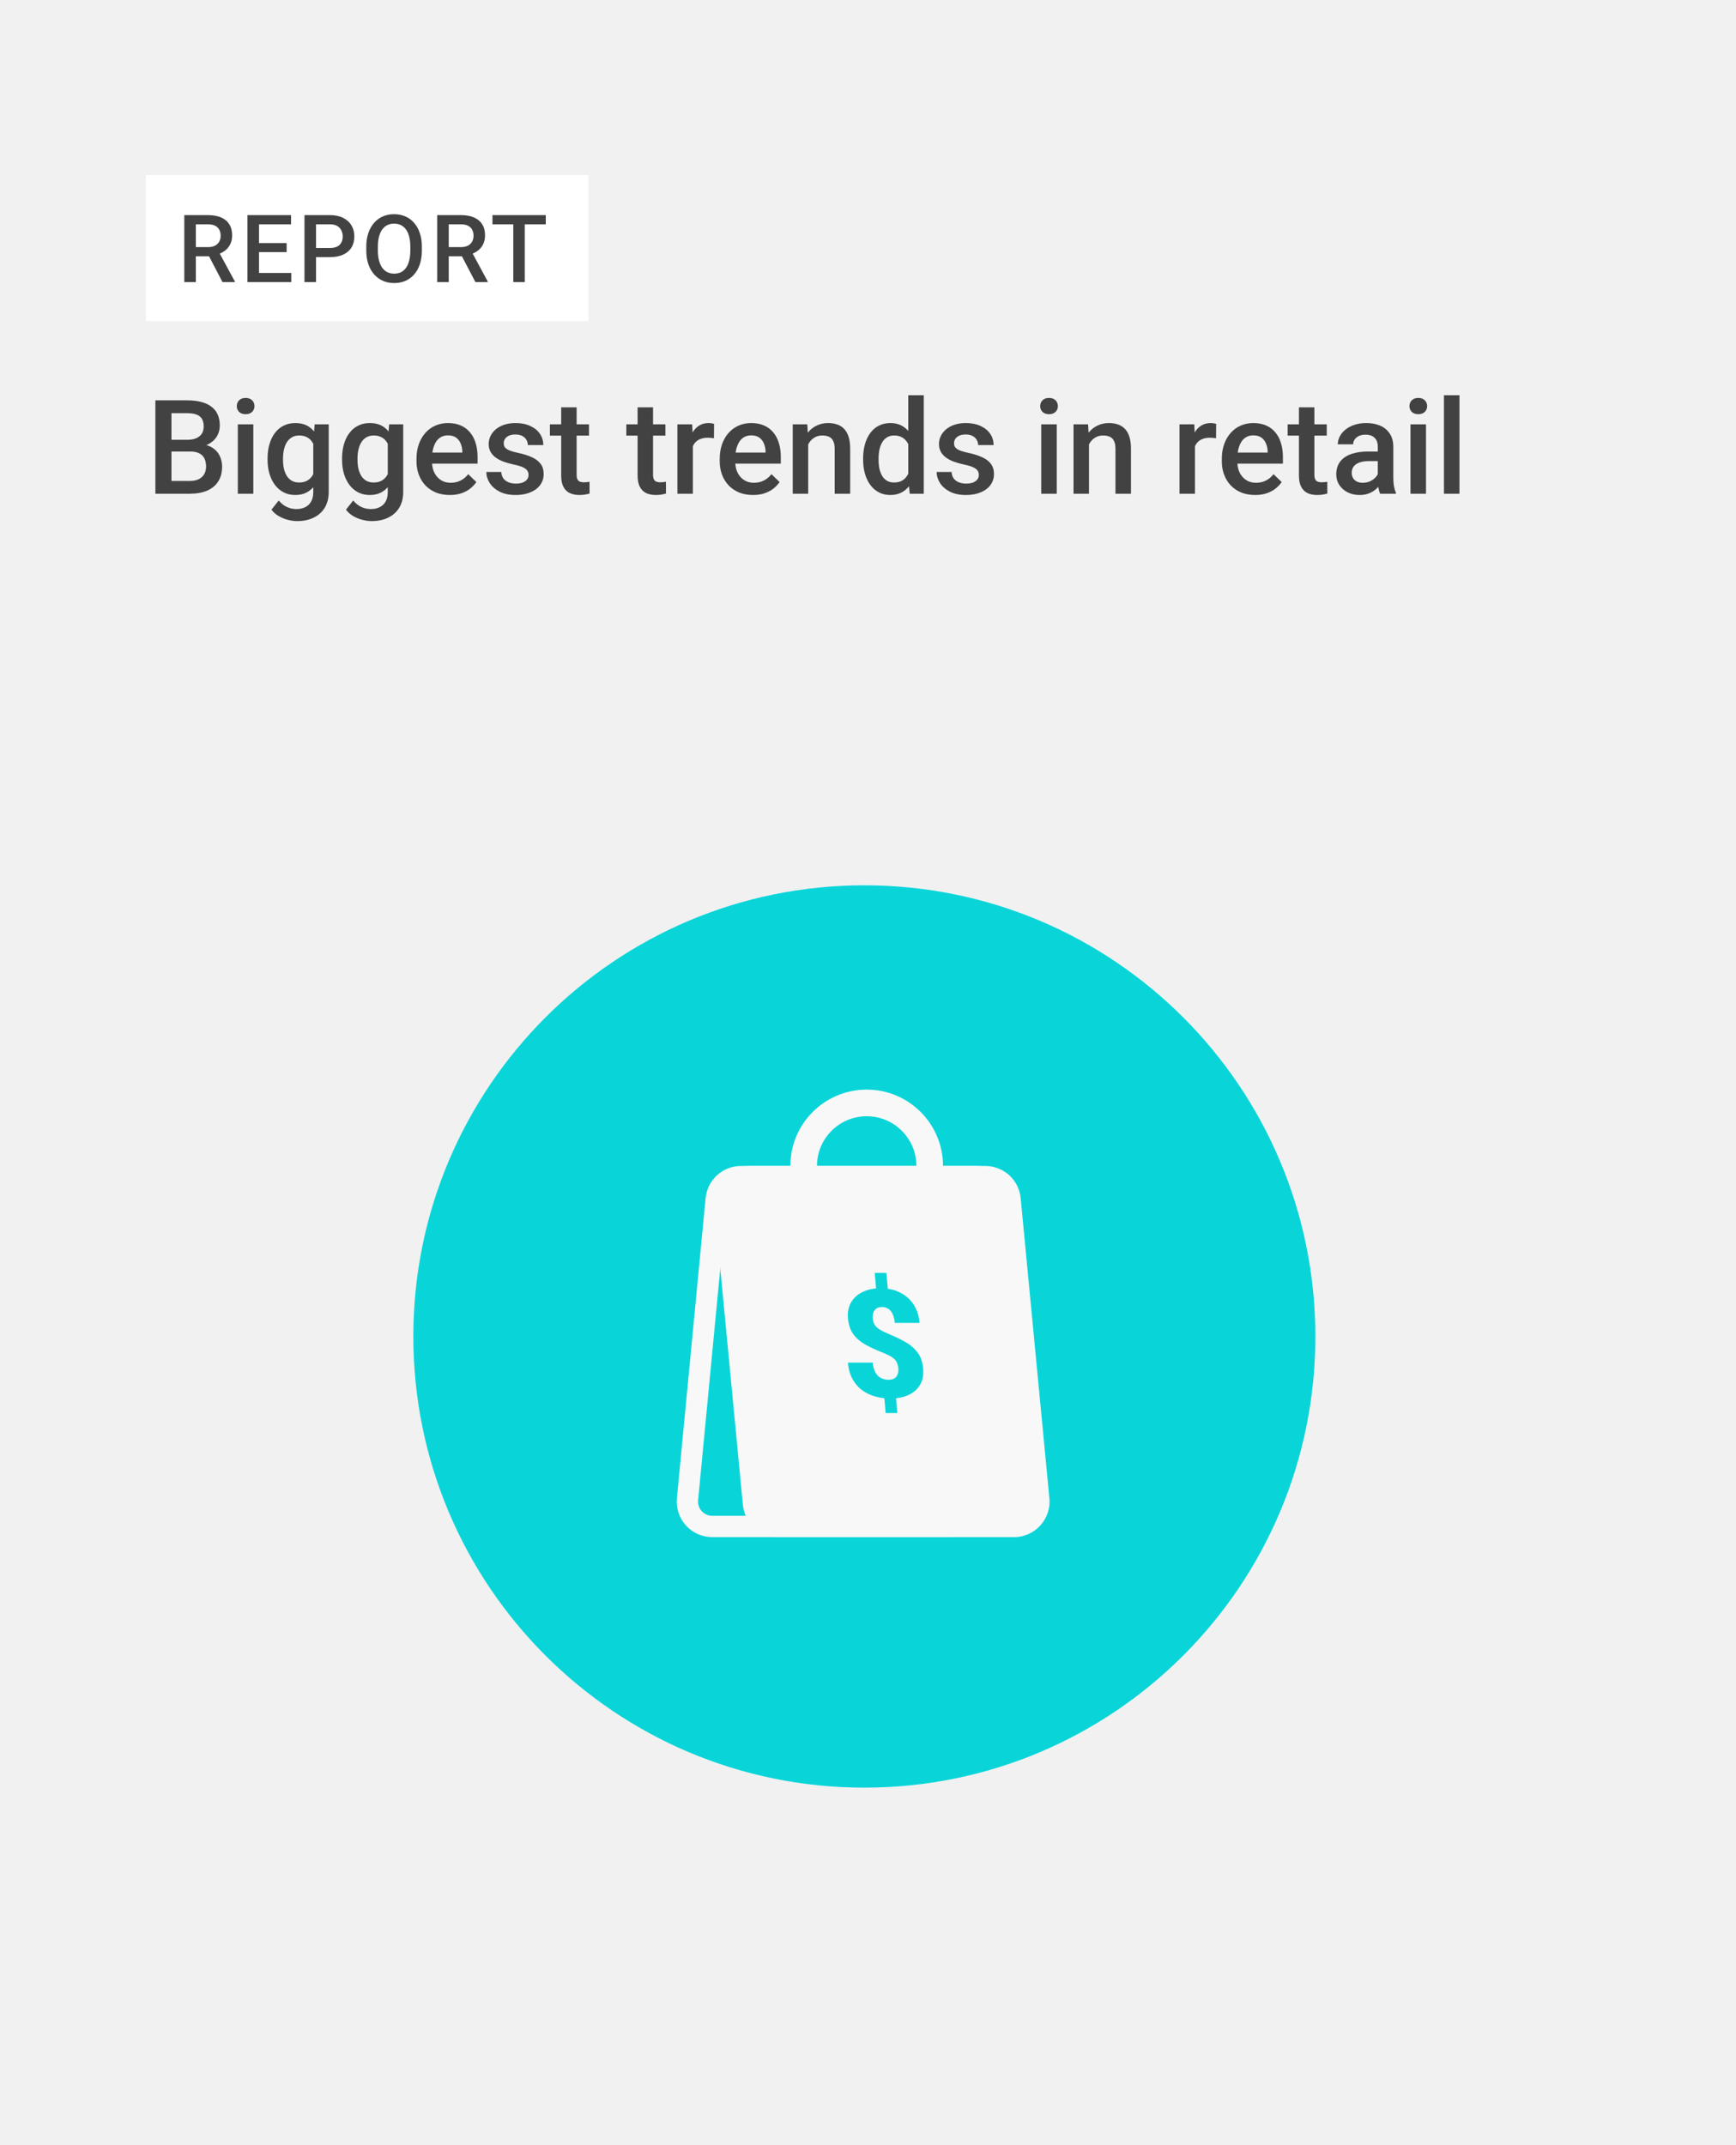 <svg width="714" height="882" viewBox="0 0 714 882" fill="none" xmlns="http://www.w3.org/2000/svg">
<rect width="714" height="882" fill="#F1F1F1"/>
<rect x="60" y="72" width="182" height="60" fill="white"/>
<path d="M75.801 88.444H85.548C87.642 88.444 89.428 88.76 90.904 89.39C92.38 90.021 93.509 90.955 94.291 92.191C95.086 93.415 95.484 94.929 95.484 96.734C95.484 98.109 95.231 99.32 94.727 100.367C94.222 101.415 93.509 102.298 92.588 103.017C91.667 103.723 90.569 104.272 89.295 104.663L87.857 105.364H79.094L79.056 101.597H85.624C86.759 101.597 87.705 101.396 88.462 100.992C89.219 100.588 89.787 100.039 90.166 99.345C90.557 98.639 90.752 97.844 90.752 96.961C90.752 96.002 90.563 95.169 90.185 94.463C89.819 93.743 89.251 93.194 88.481 92.816C87.712 92.425 86.734 92.229 85.548 92.229H80.551V116H75.801V88.444ZM91.528 116L85.056 103.623L90.033 103.604L96.6 115.754V116H91.528ZM119.802 112.234V116H105.172V112.234H119.802ZM106.516 88.444V116H101.766V88.444H106.516ZM117.89 99.951V103.66H105.172V99.951H117.89ZM119.707 88.444V92.229H105.172V88.444H119.707ZM135.698 105.723H128.525V101.957H135.698C136.947 101.957 137.957 101.755 138.726 101.351C139.496 100.948 140.057 100.393 140.411 99.686C140.777 98.967 140.959 98.147 140.959 97.226C140.959 96.355 140.777 95.541 140.411 94.784C140.057 94.015 139.496 93.396 138.726 92.93C137.957 92.463 136.947 92.229 135.698 92.229H129.982V116H125.232V88.444H135.698C137.83 88.444 139.641 88.823 141.13 89.58C142.631 90.324 143.773 91.359 144.555 92.683C145.338 93.996 145.729 95.497 145.729 97.188C145.729 98.967 145.338 100.493 144.555 101.768C143.773 103.042 142.631 104.02 141.13 104.701C139.641 105.383 137.83 105.723 135.698 105.723ZM173.51 101.465V102.979C173.51 105.061 173.239 106.928 172.696 108.581C172.154 110.234 171.378 111.641 170.369 112.802C169.372 113.962 168.173 114.852 166.773 115.47C165.372 116.076 163.82 116.379 162.117 116.379C160.426 116.379 158.881 116.076 157.48 115.47C156.092 114.852 154.887 113.962 153.865 112.802C152.843 111.641 152.048 110.234 151.481 108.581C150.926 106.928 150.648 105.061 150.648 102.979V101.465C150.648 99.383 150.926 97.522 151.481 95.882C152.036 94.229 152.818 92.822 153.827 91.661C154.849 90.488 156.054 89.599 157.442 88.993C158.843 88.375 160.388 88.066 162.079 88.066C163.782 88.066 165.334 88.375 166.735 88.993C168.135 89.599 169.34 90.488 170.35 91.661C171.359 92.822 172.135 94.229 172.678 95.882C173.233 97.522 173.51 99.383 173.51 101.465ZM168.76 102.979V101.427C168.76 99.888 168.609 98.531 168.306 97.358C168.015 96.172 167.58 95.182 167 94.387C166.432 93.579 165.732 92.974 164.899 92.57C164.066 92.153 163.126 91.945 162.079 91.945C161.032 91.945 160.098 92.153 159.278 92.57C158.458 92.974 157.758 93.579 157.177 94.387C156.61 95.182 156.174 96.172 155.871 97.358C155.569 98.531 155.417 99.888 155.417 101.427V102.979C155.417 104.518 155.569 105.881 155.871 107.067C156.174 108.253 156.616 109.256 157.196 110.076C157.789 110.884 158.496 111.496 159.316 111.912C160.136 112.316 161.07 112.518 162.117 112.518C163.177 112.518 164.117 112.316 164.937 111.912C165.757 111.496 166.451 110.884 167.019 110.076C167.587 109.256 168.015 108.253 168.306 107.067C168.609 105.881 168.76 104.518 168.76 102.979ZM179.811 88.444H189.558C191.652 88.444 193.438 88.76 194.914 89.39C196.39 90.021 197.519 90.955 198.302 92.191C199.096 93.415 199.494 94.929 199.494 96.734C199.494 98.109 199.242 99.32 198.737 100.367C198.232 101.415 197.519 102.298 196.598 103.017C195.677 103.723 194.579 104.272 193.305 104.663L191.867 105.364H183.104L183.066 101.597H189.634C190.769 101.597 191.715 101.396 192.472 100.992C193.229 100.588 193.797 100.039 194.176 99.345C194.567 98.639 194.762 97.844 194.762 96.961C194.762 96.002 194.573 95.169 194.195 94.463C193.829 93.743 193.261 93.194 192.491 92.816C191.722 92.425 190.744 92.229 189.558 92.229H184.561V116H179.811V88.444ZM195.538 116L189.066 103.623L194.043 103.604L200.61 115.754V116H195.538ZM215.825 88.444V116H211.113V88.444H215.825ZM224.474 88.444V92.229H202.539V88.444H224.474Z" fill="#424242"/>
<path d="M78.299 185.65H68.517L68.464 180.825H77.007C78.448 180.825 79.67 180.614 80.672 180.192C81.691 179.753 82.465 179.129 82.992 178.32C83.519 177.494 83.783 176.501 83.783 175.341C83.783 174.058 83.537 173.012 83.045 172.203C82.553 171.395 81.797 170.806 80.777 170.437C79.775 170.067 78.492 169.883 76.928 169.883H70.52V203H63.902V164.609H76.928C79.037 164.609 80.918 164.812 82.57 165.216C84.24 165.62 85.655 166.253 86.815 167.114C87.993 167.958 88.881 169.03 89.478 170.331C90.094 171.632 90.401 173.179 90.401 174.972C90.401 176.554 90.023 178.004 89.268 179.322C88.512 180.623 87.395 181.687 85.919 182.513C84.442 183.339 82.606 183.831 80.408 183.989L78.299 185.65ZM78.009 203H66.434L69.413 197.753H78.009C79.503 197.753 80.751 197.507 81.753 197.015C82.755 196.505 83.502 195.811 83.994 194.932C84.504 194.035 84.759 192.989 84.759 191.794C84.759 190.546 84.539 189.465 84.1 188.551C83.66 187.619 82.966 186.907 82.017 186.415C81.067 185.905 79.828 185.65 78.299 185.65H70.863L70.916 180.825H80.593L82.096 182.645C84.205 182.715 85.936 183.181 87.29 184.042C88.661 184.903 89.681 186.02 90.349 187.391C91.017 188.762 91.351 190.238 91.351 191.82C91.351 194.264 90.814 196.312 89.742 197.964C88.688 199.616 87.167 200.873 85.181 201.734C83.194 202.578 80.804 203 78.009 203ZM104.191 174.471V203H97.811V174.471H104.191ZM97.389 166.982C97.389 166.016 97.705 165.216 98.338 164.583C98.988 163.933 99.885 163.607 101.027 163.607C102.152 163.607 103.04 163.933 103.69 164.583C104.341 165.216 104.666 166.016 104.666 166.982C104.666 167.932 104.341 168.723 103.69 169.355C103.04 169.988 102.152 170.305 101.027 170.305C99.885 170.305 98.988 169.988 98.338 169.355C97.705 168.723 97.389 167.932 97.389 166.982ZM129.425 174.471H135.199V202.209C135.199 204.775 134.654 206.955 133.564 208.748C132.475 210.541 130.954 211.903 129.003 212.835C127.052 213.784 124.793 214.259 122.227 214.259C121.137 214.259 119.924 214.101 118.588 213.784C117.27 213.468 115.986 212.958 114.738 212.255C113.508 211.569 112.479 210.664 111.653 209.539L114.633 205.795C115.652 207.008 116.777 207.896 118.008 208.458C119.238 209.021 120.53 209.302 121.884 209.302C123.343 209.302 124.582 209.029 125.602 208.484C126.639 207.957 127.438 207.175 128.001 206.138C128.563 205.101 128.845 203.835 128.845 202.341V180.931L129.425 174.471ZM110.045 189.052V188.498C110.045 186.336 110.309 184.367 110.836 182.592C111.363 180.799 112.119 179.261 113.104 177.978C114.088 176.677 115.283 175.684 116.689 174.998C118.096 174.295 119.687 173.943 121.462 173.943C123.308 173.943 124.881 174.277 126.182 174.945C127.5 175.613 128.599 176.571 129.478 177.819C130.356 179.05 131.042 180.526 131.534 182.249C132.044 183.954 132.422 185.853 132.668 187.944V189.711C132.439 191.75 132.053 193.613 131.508 195.301C130.963 196.988 130.242 198.447 129.346 199.678C128.449 200.908 127.342 201.857 126.023 202.525C124.723 203.193 123.185 203.527 121.409 203.527C119.669 203.527 118.096 203.167 116.689 202.446C115.301 201.726 114.105 200.715 113.104 199.414C112.119 198.113 111.363 196.584 110.836 194.826C110.309 193.051 110.045 191.126 110.045 189.052ZM116.399 188.498V189.052C116.399 190.353 116.522 191.565 116.769 192.69C117.032 193.815 117.428 194.809 117.955 195.67C118.5 196.514 119.186 197.182 120.012 197.674C120.855 198.148 121.849 198.386 122.991 198.386C124.485 198.386 125.707 198.069 126.656 197.437C127.623 196.804 128.361 195.951 128.871 194.879C129.398 193.789 129.768 192.576 129.979 191.24V186.468C129.873 185.431 129.653 184.464 129.319 183.567C129.003 182.671 128.572 181.889 128.027 181.221C127.482 180.535 126.797 180.008 125.971 179.639C125.145 179.252 124.169 179.059 123.044 179.059C121.901 179.059 120.908 179.305 120.064 179.797C119.221 180.289 118.526 180.966 117.981 181.827C117.454 182.688 117.059 183.69 116.795 184.833C116.531 185.976 116.399 187.197 116.399 188.498ZM160.063 174.471H165.838V202.209C165.838 204.775 165.293 206.955 164.203 208.748C163.113 210.541 161.593 211.903 159.642 212.835C157.69 213.784 155.432 214.259 152.865 214.259C151.775 214.259 150.562 214.101 149.227 213.784C147.908 213.468 146.625 212.958 145.377 212.255C144.146 211.569 143.118 210.664 142.292 209.539L145.271 205.795C146.291 207.008 147.416 207.896 148.646 208.458C149.877 209.021 151.169 209.302 152.522 209.302C153.981 209.302 155.221 209.029 156.24 208.484C157.277 207.957 158.077 207.175 158.64 206.138C159.202 205.101 159.483 203.835 159.483 202.341V180.931L160.063 174.471ZM140.684 189.052V188.498C140.684 186.336 140.947 184.367 141.475 182.592C142.002 180.799 142.758 179.261 143.742 177.978C144.727 176.677 145.922 175.684 147.328 174.998C148.734 174.295 150.325 173.943 152.101 173.943C153.946 173.943 155.52 174.277 156.82 174.945C158.139 175.613 159.237 176.571 160.116 177.819C160.995 179.05 161.681 180.526 162.173 182.249C162.683 183.954 163.061 185.853 163.307 187.944V189.711C163.078 191.75 162.691 193.613 162.146 195.301C161.602 196.988 160.881 198.447 159.984 199.678C159.088 200.908 157.98 201.857 156.662 202.525C155.361 203.193 153.823 203.527 152.048 203.527C150.308 203.527 148.734 203.167 147.328 202.446C145.939 201.726 144.744 200.715 143.742 199.414C142.758 198.113 142.002 196.584 141.475 194.826C140.947 193.051 140.684 191.126 140.684 189.052ZM147.038 188.498V189.052C147.038 190.353 147.161 191.565 147.407 192.69C147.671 193.815 148.066 194.809 148.594 195.67C149.139 196.514 149.824 197.182 150.65 197.674C151.494 198.148 152.487 198.386 153.63 198.386C155.124 198.386 156.346 198.069 157.295 197.437C158.262 196.804 159 195.951 159.51 194.879C160.037 193.789 160.406 192.576 160.617 191.24V186.468C160.512 185.431 160.292 184.464 159.958 183.567C159.642 182.671 159.211 181.889 158.666 181.221C158.121 180.535 157.436 180.008 156.609 179.639C155.783 179.252 154.808 179.059 153.683 179.059C152.54 179.059 151.547 179.305 150.703 179.797C149.859 180.289 149.165 180.966 148.62 181.827C148.093 182.688 147.697 183.69 147.434 184.833C147.17 185.976 147.038 187.197 147.038 188.498ZM185.007 203.527C182.897 203.527 180.99 203.185 179.285 202.499C177.598 201.796 176.156 200.82 174.961 199.572C173.783 198.324 172.878 196.856 172.245 195.169C171.612 193.481 171.296 191.662 171.296 189.711V188.656C171.296 186.424 171.621 184.402 172.271 182.592C172.922 180.781 173.827 179.234 174.987 177.951C176.147 176.65 177.519 175.657 179.101 174.972C180.683 174.286 182.396 173.943 184.242 173.943C186.281 173.943 188.065 174.286 189.595 174.972C191.124 175.657 192.39 176.624 193.392 177.872C194.411 179.103 195.167 180.57 195.659 182.275C196.169 183.98 196.424 185.861 196.424 187.918V190.634H174.381V186.072H190.148V185.571C190.113 184.429 189.885 183.356 189.463 182.354C189.059 181.353 188.435 180.544 187.591 179.929C186.747 179.313 185.622 179.006 184.216 179.006C183.161 179.006 182.221 179.234 181.395 179.691C180.586 180.131 179.909 180.772 179.364 181.616C178.819 182.46 178.397 183.479 178.099 184.675C177.817 185.853 177.677 187.18 177.677 188.656V189.711C177.677 190.959 177.844 192.119 178.178 193.191C178.529 194.246 179.039 195.169 179.707 195.96C180.375 196.751 181.184 197.375 182.133 197.832C183.082 198.271 184.163 198.491 185.376 198.491C186.905 198.491 188.268 198.184 189.463 197.568C190.658 196.953 191.695 196.083 192.574 194.958L195.923 198.201C195.308 199.098 194.508 199.959 193.523 200.785C192.539 201.594 191.335 202.253 189.911 202.763C188.505 203.272 186.87 203.527 185.007 203.527ZM217.386 195.274C217.386 194.642 217.228 194.07 216.911 193.561C216.595 193.033 215.988 192.559 215.092 192.137C214.213 191.715 212.912 191.328 211.189 190.977C209.678 190.643 208.289 190.247 207.023 189.79C205.775 189.315 204.703 188.744 203.807 188.076C202.91 187.408 202.216 186.617 201.724 185.703C201.231 184.789 200.985 183.734 200.985 182.539C200.985 181.379 201.24 180.28 201.75 179.243C202.26 178.206 202.989 177.292 203.938 176.501C204.888 175.71 206.039 175.086 207.393 174.629C208.764 174.172 210.293 173.943 211.98 173.943C214.371 173.943 216.419 174.348 218.124 175.156C219.847 175.947 221.165 177.028 222.079 178.399C222.993 179.753 223.45 181.282 223.45 182.987H217.096C217.096 182.231 216.902 181.528 216.516 180.878C216.146 180.21 215.584 179.674 214.828 179.27C214.072 178.848 213.123 178.637 211.98 178.637C210.891 178.637 209.985 178.812 209.265 179.164C208.562 179.498 208.034 179.938 207.683 180.482C207.349 181.027 207.182 181.625 207.182 182.275C207.182 182.75 207.27 183.181 207.445 183.567C207.639 183.937 207.955 184.279 208.395 184.596C208.834 184.895 209.432 185.176 210.188 185.439C210.961 185.703 211.928 185.958 213.088 186.204C215.268 186.661 217.14 187.25 218.704 187.971C220.286 188.674 221.499 189.588 222.343 190.713C223.187 191.82 223.608 193.227 223.608 194.932C223.608 196.197 223.336 197.357 222.791 198.412C222.264 199.449 221.49 200.354 220.471 201.128C219.451 201.884 218.229 202.473 216.806 202.895C215.399 203.316 213.817 203.527 212.06 203.527C209.476 203.527 207.287 203.07 205.494 202.156C203.701 201.225 202.339 200.038 201.407 198.597C200.493 197.138 200.036 195.626 200.036 194.062H206.18C206.25 195.239 206.575 196.18 207.155 196.883C207.753 197.568 208.491 198.069 209.37 198.386C210.267 198.685 211.189 198.834 212.139 198.834C213.281 198.834 214.239 198.685 215.013 198.386C215.786 198.069 216.375 197.647 216.779 197.12C217.184 196.575 217.386 195.96 217.386 195.274ZM242.25 174.471V179.111H226.166V174.471H242.25ZM230.807 167.483H237.161V195.116C237.161 195.995 237.284 196.672 237.53 197.146C237.794 197.604 238.154 197.911 238.611 198.069C239.068 198.228 239.604 198.307 240.22 198.307C240.659 198.307 241.081 198.28 241.485 198.228C241.89 198.175 242.215 198.122 242.461 198.069L242.487 202.921C241.96 203.079 241.345 203.22 240.642 203.343C239.956 203.466 239.165 203.527 238.269 203.527C236.81 203.527 235.518 203.272 234.393 202.763C233.268 202.235 232.389 201.383 231.756 200.205C231.123 199.027 230.807 197.463 230.807 195.512V167.483ZM273.68 174.471V179.111H257.596V174.471H273.68ZM262.236 167.483H268.591V195.116C268.591 195.995 268.714 196.672 268.96 197.146C269.224 197.604 269.584 197.911 270.041 198.069C270.498 198.228 271.034 198.307 271.649 198.307C272.089 198.307 272.511 198.28 272.915 198.228C273.319 198.175 273.645 198.122 273.891 198.069L273.917 202.921C273.39 203.079 272.774 203.22 272.071 203.343C271.386 203.466 270.595 203.527 269.698 203.527C268.239 203.527 266.947 203.272 265.822 202.763C264.697 202.235 263.818 201.383 263.186 200.205C262.553 199.027 262.236 197.463 262.236 195.512V167.483ZM284.965 179.902V203H278.61V174.471H284.675L284.965 179.902ZM293.692 174.286L293.64 180.192C293.253 180.122 292.831 180.069 292.374 180.034C291.935 179.999 291.495 179.981 291.056 179.981C289.966 179.981 289.008 180.14 288.182 180.456C287.355 180.755 286.661 181.194 286.099 181.774C285.554 182.337 285.132 183.022 284.833 183.831C284.534 184.64 284.358 185.545 284.306 186.547L282.855 186.652C282.855 184.859 283.031 183.198 283.383 181.669C283.734 180.14 284.262 178.795 284.965 177.635C285.686 176.475 286.582 175.569 287.654 174.919C288.744 174.269 290.001 173.943 291.425 173.943C291.812 173.943 292.225 173.979 292.664 174.049C293.121 174.119 293.464 174.198 293.692 174.286ZM309.724 203.527C307.614 203.527 305.707 203.185 304.002 202.499C302.314 201.796 300.873 200.82 299.678 199.572C298.5 198.324 297.595 196.856 296.962 195.169C296.329 193.481 296.013 191.662 296.013 189.711V188.656C296.013 186.424 296.338 184.402 296.988 182.592C297.639 180.781 298.544 179.234 299.704 177.951C300.864 176.65 302.235 175.657 303.817 174.972C305.399 174.286 307.113 173.943 308.959 173.943C310.998 173.943 312.782 174.286 314.312 174.972C315.841 175.657 317.106 176.624 318.108 177.872C319.128 179.103 319.884 180.57 320.376 182.275C320.886 183.98 321.141 185.861 321.141 187.918V190.634H299.098V186.072H314.865V185.571C314.83 184.429 314.602 183.356 314.18 182.354C313.775 181.353 313.151 180.544 312.308 179.929C311.464 179.313 310.339 179.006 308.933 179.006C307.878 179.006 306.938 179.234 306.111 179.691C305.303 180.131 304.626 180.772 304.081 181.616C303.536 182.46 303.114 183.479 302.815 184.675C302.534 185.853 302.394 187.18 302.394 188.656V189.711C302.394 190.959 302.561 192.119 302.895 193.191C303.246 194.246 303.756 195.169 304.424 195.96C305.092 196.751 305.9 197.375 306.85 197.832C307.799 198.271 308.88 198.491 310.093 198.491C311.622 198.491 312.984 198.184 314.18 197.568C315.375 196.953 316.412 196.083 317.291 194.958L320.64 198.201C320.024 199.098 319.225 199.959 318.24 200.785C317.256 201.594 316.052 202.253 314.628 202.763C313.222 203.272 311.587 203.527 309.724 203.527ZM332.399 180.562V203H326.045V174.471H332.03L332.399 180.562ZM331.266 187.681L329.209 187.654C329.227 185.633 329.508 183.778 330.053 182.091C330.615 180.403 331.389 178.953 332.373 177.74C333.375 176.527 334.57 175.596 335.959 174.945C337.348 174.277 338.895 173.943 340.6 173.943C341.971 173.943 343.21 174.137 344.317 174.523C345.442 174.893 346.4 175.499 347.191 176.343C348 177.187 348.615 178.285 349.037 179.639C349.459 180.975 349.67 182.618 349.67 184.569V203H343.289V184.543C343.289 183.172 343.087 182.091 342.683 181.3C342.296 180.491 341.725 179.92 340.969 179.586C340.23 179.234 339.308 179.059 338.2 179.059C337.11 179.059 336.135 179.287 335.273 179.744C334.412 180.201 333.683 180.825 333.085 181.616C332.505 182.407 332.057 183.321 331.74 184.358C331.424 185.396 331.266 186.503 331.266 187.681ZM373.559 197.094V162.5H379.939V203H374.165L373.559 197.094ZM354.996 189.052V188.498C354.996 186.336 355.251 184.367 355.761 182.592C356.271 180.799 357.009 179.261 357.976 177.978C358.942 176.677 360.12 175.684 361.509 174.998C362.897 174.295 364.462 173.943 366.202 173.943C367.925 173.943 369.437 174.277 370.737 174.945C372.038 175.613 373.146 176.571 374.06 177.819C374.974 179.05 375.703 180.526 376.248 182.249C376.793 183.954 377.18 185.853 377.408 187.944V189.711C377.18 191.75 376.793 193.613 376.248 195.301C375.703 196.988 374.974 198.447 374.06 199.678C373.146 200.908 372.029 201.857 370.711 202.525C369.41 203.193 367.89 203.527 366.149 203.527C364.427 203.527 362.871 203.167 361.482 202.446C360.111 201.726 358.942 200.715 357.976 199.414C357.009 198.113 356.271 196.584 355.761 194.826C355.251 193.051 354.996 191.126 354.996 189.052ZM361.351 188.498V189.052C361.351 190.353 361.465 191.565 361.693 192.69C361.939 193.815 362.317 194.809 362.827 195.67C363.337 196.514 363.996 197.182 364.805 197.674C365.631 198.148 366.615 198.386 367.758 198.386C369.199 198.386 370.386 198.069 371.317 197.437C372.249 196.804 372.979 195.951 373.506 194.879C374.051 193.789 374.42 192.576 374.613 191.24V186.468C374.508 185.431 374.288 184.464 373.954 183.567C373.638 182.671 373.207 181.889 372.662 181.221C372.117 180.535 371.44 180.008 370.632 179.639C369.841 179.252 368.9 179.059 367.811 179.059C366.65 179.059 365.666 179.305 364.857 179.797C364.049 180.289 363.381 180.966 362.854 181.827C362.344 182.688 361.966 183.69 361.72 184.833C361.474 185.976 361.351 187.197 361.351 188.498ZM402.589 195.274C402.589 194.642 402.431 194.07 402.114 193.561C401.798 193.033 401.191 192.559 400.295 192.137C399.416 191.715 398.115 191.328 396.393 190.977C394.881 190.643 393.492 190.247 392.227 189.79C390.979 189.315 389.906 188.744 389.01 188.076C388.113 187.408 387.419 186.617 386.927 185.703C386.435 184.789 386.188 183.734 386.188 182.539C386.188 181.379 386.443 180.28 386.953 179.243C387.463 178.206 388.192 177.292 389.142 176.501C390.091 175.71 391.242 175.086 392.596 174.629C393.967 174.172 395.496 173.943 397.184 173.943C399.574 173.943 401.622 174.348 403.327 175.156C405.05 175.947 406.368 177.028 407.282 178.399C408.196 179.753 408.653 181.282 408.653 182.987H402.299C402.299 182.231 402.105 181.528 401.719 180.878C401.35 180.21 400.787 179.674 400.031 179.27C399.275 178.848 398.326 178.637 397.184 178.637C396.094 178.637 395.188 178.812 394.468 179.164C393.765 179.498 393.237 179.938 392.886 180.482C392.552 181.027 392.385 181.625 392.385 182.275C392.385 182.75 392.473 183.181 392.648 183.567C392.842 183.937 393.158 184.279 393.598 184.596C394.037 184.895 394.635 185.176 395.391 185.439C396.164 185.703 397.131 185.958 398.291 186.204C400.471 186.661 402.343 187.25 403.907 187.971C405.489 188.674 406.702 189.588 407.546 190.713C408.39 191.82 408.812 193.227 408.812 194.932C408.812 196.197 408.539 197.357 407.994 198.412C407.467 199.449 406.693 200.354 405.674 201.128C404.654 201.884 403.433 202.473 402.009 202.895C400.603 203.316 399.021 203.527 397.263 203.527C394.679 203.527 392.49 203.07 390.697 202.156C388.904 201.225 387.542 200.038 386.61 198.597C385.696 197.138 385.239 195.626 385.239 194.062H391.383C391.453 195.239 391.778 196.18 392.358 196.883C392.956 197.568 393.694 198.069 394.573 198.386C395.47 198.685 396.393 198.834 397.342 198.834C398.484 198.834 399.442 198.685 400.216 198.386C400.989 198.069 401.578 197.647 401.982 197.12C402.387 196.575 402.589 195.96 402.589 195.274ZM434.625 174.471V203H428.244V174.471H434.625ZM427.822 166.982C427.822 166.016 428.139 165.216 428.771 164.583C429.422 163.933 430.318 163.607 431.461 163.607C432.586 163.607 433.474 163.933 434.124 164.583C434.774 165.216 435.1 166.016 435.1 166.982C435.1 167.932 434.774 168.723 434.124 169.355C433.474 169.988 432.586 170.305 431.461 170.305C430.318 170.305 429.422 169.988 428.771 169.355C428.139 168.723 427.822 167.932 427.822 166.982ZM447.888 180.562V203H441.533V174.471H447.519L447.888 180.562ZM446.754 187.681L444.697 187.654C444.715 185.633 444.996 183.778 445.541 182.091C446.104 180.403 446.877 178.953 447.861 177.74C448.863 176.527 450.059 175.596 451.447 174.945C452.836 174.277 454.383 173.943 456.088 173.943C457.459 173.943 458.698 174.137 459.806 174.523C460.931 174.893 461.889 175.499 462.68 176.343C463.488 177.187 464.104 178.285 464.525 179.639C464.947 180.975 465.158 182.618 465.158 184.569V203H458.777V184.543C458.777 183.172 458.575 182.091 458.171 181.3C457.784 180.491 457.213 179.92 456.457 179.586C455.719 179.234 454.796 179.059 453.688 179.059C452.599 179.059 451.623 179.287 450.762 179.744C449.9 180.201 449.171 180.825 448.573 181.616C447.993 182.407 447.545 183.321 447.229 184.358C446.912 185.396 446.754 186.503 446.754 187.681ZM491.473 179.902V203H485.118V174.471H491.183L491.473 179.902ZM500.2 174.286L500.147 180.192C499.761 180.122 499.339 180.069 498.882 180.034C498.442 179.999 498.003 179.981 497.563 179.981C496.474 179.981 495.516 180.14 494.689 180.456C493.863 180.755 493.169 181.194 492.606 181.774C492.062 182.337 491.64 183.022 491.341 183.831C491.042 184.64 490.866 185.545 490.813 186.547L489.363 186.652C489.363 184.859 489.539 183.198 489.891 181.669C490.242 180.14 490.77 178.795 491.473 177.635C492.193 176.475 493.09 175.569 494.162 174.919C495.252 174.269 496.509 173.943 497.933 173.943C498.319 173.943 498.732 173.979 499.172 174.049C499.629 174.119 499.972 174.198 500.2 174.286ZM516.231 203.527C514.122 203.527 512.215 203.185 510.51 202.499C508.822 201.796 507.381 200.82 506.186 199.572C505.008 198.324 504.103 196.856 503.47 195.169C502.837 193.481 502.521 191.662 502.521 189.711V188.656C502.521 186.424 502.846 184.402 503.496 182.592C504.146 180.781 505.052 179.234 506.212 177.951C507.372 176.65 508.743 175.657 510.325 174.972C511.907 174.286 513.621 173.943 515.467 173.943C517.506 173.943 519.29 174.286 520.819 174.972C522.349 175.657 523.614 176.624 524.616 177.872C525.636 179.103 526.392 180.57 526.884 182.275C527.394 183.98 527.648 185.861 527.648 187.918V190.634H505.605V186.072H521.373V185.571C521.338 184.429 521.109 183.356 520.688 182.354C520.283 181.353 519.659 180.544 518.815 179.929C517.972 179.313 516.847 179.006 515.44 179.006C514.386 179.006 513.445 179.234 512.619 179.691C511.811 180.131 511.134 180.772 510.589 181.616C510.044 182.46 509.622 183.479 509.323 184.675C509.042 185.853 508.901 187.18 508.901 188.656V189.711C508.901 190.959 509.068 192.119 509.402 193.191C509.754 194.246 510.264 195.169 510.932 195.96C511.6 196.751 512.408 197.375 513.357 197.832C514.307 198.271 515.388 198.491 516.601 198.491C518.13 198.491 519.492 198.184 520.688 197.568C521.883 196.953 522.92 196.083 523.799 194.958L527.147 198.201C526.532 199.098 525.732 199.959 524.748 200.785C523.764 201.594 522.56 202.253 521.136 202.763C519.729 203.272 518.095 203.527 516.231 203.527ZM545.684 174.471V179.111H529.6V174.471H545.684ZM534.24 167.483H540.595V195.116C540.595 195.995 540.718 196.672 540.964 197.146C541.228 197.604 541.588 197.911 542.045 198.069C542.502 198.228 543.038 198.307 543.653 198.307C544.093 198.307 544.515 198.28 544.919 198.228C545.323 198.175 545.648 198.122 545.895 198.069L545.921 202.921C545.394 203.079 544.778 203.22 544.075 203.343C543.39 203.466 542.599 203.527 541.702 203.527C540.243 203.527 538.951 203.272 537.826 202.763C536.701 202.235 535.822 201.383 535.189 200.205C534.557 199.027 534.24 197.463 534.24 195.512V167.483ZM566.672 197.278V183.673C566.672 182.653 566.487 181.774 566.118 181.036C565.749 180.298 565.187 179.727 564.431 179.322C563.692 178.918 562.761 178.716 561.636 178.716C560.599 178.716 559.702 178.892 558.946 179.243C558.19 179.595 557.602 180.069 557.18 180.667C556.758 181.265 556.547 181.941 556.547 182.697H550.219C550.219 181.572 550.491 180.482 551.036 179.428C551.581 178.373 552.372 177.433 553.409 176.606C554.446 175.78 555.686 175.13 557.127 174.655C558.568 174.181 560.186 173.943 561.979 173.943C564.123 173.943 566.021 174.304 567.674 175.024C569.344 175.745 570.653 176.835 571.603 178.294C572.569 179.735 573.053 181.546 573.053 183.726V196.408C573.053 197.709 573.141 198.878 573.316 199.915C573.51 200.935 573.782 201.822 574.134 202.578V203H567.621C567.322 202.314 567.085 201.444 566.909 200.39C566.751 199.317 566.672 198.28 566.672 197.278ZM567.595 185.65L567.647 189.579H563.086C561.908 189.579 560.871 189.693 559.975 189.922C559.078 190.133 558.331 190.449 557.733 190.871C557.136 191.293 556.688 191.803 556.389 192.4C556.09 192.998 555.94 193.675 555.94 194.431C555.94 195.187 556.116 195.881 556.468 196.514C556.819 197.129 557.329 197.612 557.997 197.964C558.683 198.315 559.509 198.491 560.476 198.491C561.776 198.491 562.91 198.228 563.877 197.7C564.861 197.155 565.635 196.496 566.197 195.723C566.76 194.932 567.059 194.185 567.094 193.481L569.15 196.303C568.939 197.023 568.579 197.797 568.069 198.623C567.56 199.449 566.892 200.24 566.065 200.996C565.257 201.734 564.281 202.341 563.139 202.815C562.014 203.29 560.713 203.527 559.236 203.527C557.373 203.527 555.712 203.158 554.253 202.42C552.794 201.664 551.651 200.653 550.825 199.388C549.999 198.104 549.586 196.654 549.586 195.037C549.586 193.525 549.867 192.189 550.43 191.029C551.01 189.852 551.854 188.867 552.961 188.076C554.086 187.285 555.457 186.688 557.074 186.283C558.691 185.861 560.537 185.65 562.611 185.65H567.595ZM586.5 174.471V203H580.119V174.471H586.5ZM579.697 166.982C579.697 166.016 580.014 165.216 580.646 164.583C581.297 163.933 582.193 163.607 583.336 163.607C584.461 163.607 585.349 163.933 585.999 164.583C586.649 165.216 586.975 166.016 586.975 166.982C586.975 167.932 586.649 168.723 585.999 169.355C585.349 169.988 584.461 170.305 583.336 170.305C582.193 170.305 581.297 169.988 580.646 169.355C580.014 168.723 579.697 167.932 579.697 166.982ZM600.264 162.5V203H593.883V162.5H600.264Z" fill="#424242"/>
<path d="M355.5 735C457.949 735 541 651.949 541 549.5C541 447.051 457.949 364 355.5 364C253.051 364 170 447.051 170 549.5C170 651.949 253.051 735 355.5 735Z" fill="#09D5D9"/>
<path d="M294.573 493.026C295.075 487.782 299.48 483.778 304.749 483.778H401.726C407.757 483.778 412.477 488.971 411.902 494.974L400.094 618.371C399.592 623.615 395.186 627.619 389.918 627.619H292.94C286.91 627.619 282.19 622.426 282.765 616.423L294.573 493.026Z" stroke="#F8F8F8" stroke-width="8.762"/>
<path d="M293.737 495.391C292.916 486.816 299.659 479.397 308.274 479.397H405.251C412.778 479.397 419.071 485.117 419.788 492.609L431.596 616.006C432.417 624.581 425.674 632 417.06 632H320.082C312.556 632 306.262 626.28 305.545 618.788L293.737 495.391Z" fill="#F8F8F8"/>
<circle cx="356.46" cy="479.397" r="25.921" stroke="#F8F8F8" stroke-width="10.952"/>
<g clip-path="url(#clip0_210_459)">
<path d="M331.93 513.035H388.191L395 589.964H338.739L331.93 513.035Z" fill="#F8F8F8"/>
<path d="M364.573 523.369L365.354 532.176H360.543L359.762 523.369H364.573ZM368.35 572.81L369.074 580.985H364.263L363.54 572.81H368.35ZM369.487 562.694C369.384 561.581 369.131 560.662 368.729 559.939C368.327 559.215 367.707 558.572 366.892 558.033C366.077 557.493 365.009 556.942 363.689 556.402C360.91 555.312 358.442 554.198 356.272 553.038C354.136 551.89 352.402 550.455 351.082 548.744C349.784 547.033 349.003 544.794 348.762 542.05C348.544 539.547 348.969 537.365 350.025 535.505C351.116 533.645 352.701 532.21 354.79 531.211C356.903 530.178 359.383 529.673 362.254 529.673C364.435 529.673 366.444 529.994 368.305 530.637C370.153 531.28 371.795 532.221 373.219 533.45C374.643 534.656 375.779 536.16 376.64 537.928C377.502 539.685 378.03 541.683 378.236 543.922H368.029C367.926 542.773 367.719 541.786 367.397 540.959C367.099 540.133 366.72 539.455 366.249 538.927C365.779 538.399 365.25 538.02 364.665 537.779C364.079 537.515 363.448 537.388 362.782 537.388C361.771 537.388 360.979 537.606 360.394 538.054C359.808 538.479 359.406 539.042 359.176 539.754C358.958 540.465 358.889 541.246 358.958 542.119C359.027 542.991 359.257 543.83 359.624 544.507C360.003 545.173 360.612 545.793 361.427 546.379C362.242 546.941 363.344 547.527 364.734 548.135C367.455 549.249 369.901 550.397 372.059 551.591C374.218 552.786 375.963 554.244 377.295 555.978C378.638 557.688 379.43 559.916 379.672 562.637C379.913 565.358 379.488 567.505 378.42 569.354C377.352 571.191 375.756 572.592 373.644 573.568C371.531 574.532 369.028 575.026 366.146 575.026C364.205 575.026 362.254 574.773 360.302 574.268C358.361 573.763 356.547 572.948 354.882 571.811C353.229 570.663 351.851 569.136 350.749 567.241C349.658 565.347 348.981 563.016 348.739 560.249H358.947C359.062 561.604 359.326 562.729 359.728 563.636C360.129 564.543 360.635 565.266 361.22 565.817C361.829 566.346 362.506 566.725 363.23 566.966C363.953 567.184 364.699 567.299 365.469 567.299C366.502 567.299 367.317 567.092 367.926 566.69C368.534 566.265 368.959 565.714 369.2 565.025C369.464 564.313 369.556 563.544 369.476 562.694H369.487Z" fill="#09D5D9"/>
</g>
<defs>
<clipPath id="clip0_210_459">
<rect width="63.07" height="76.929" fill="white" transform="translate(331.93 513.036)"/>
</clipPath>
</defs>
</svg>
